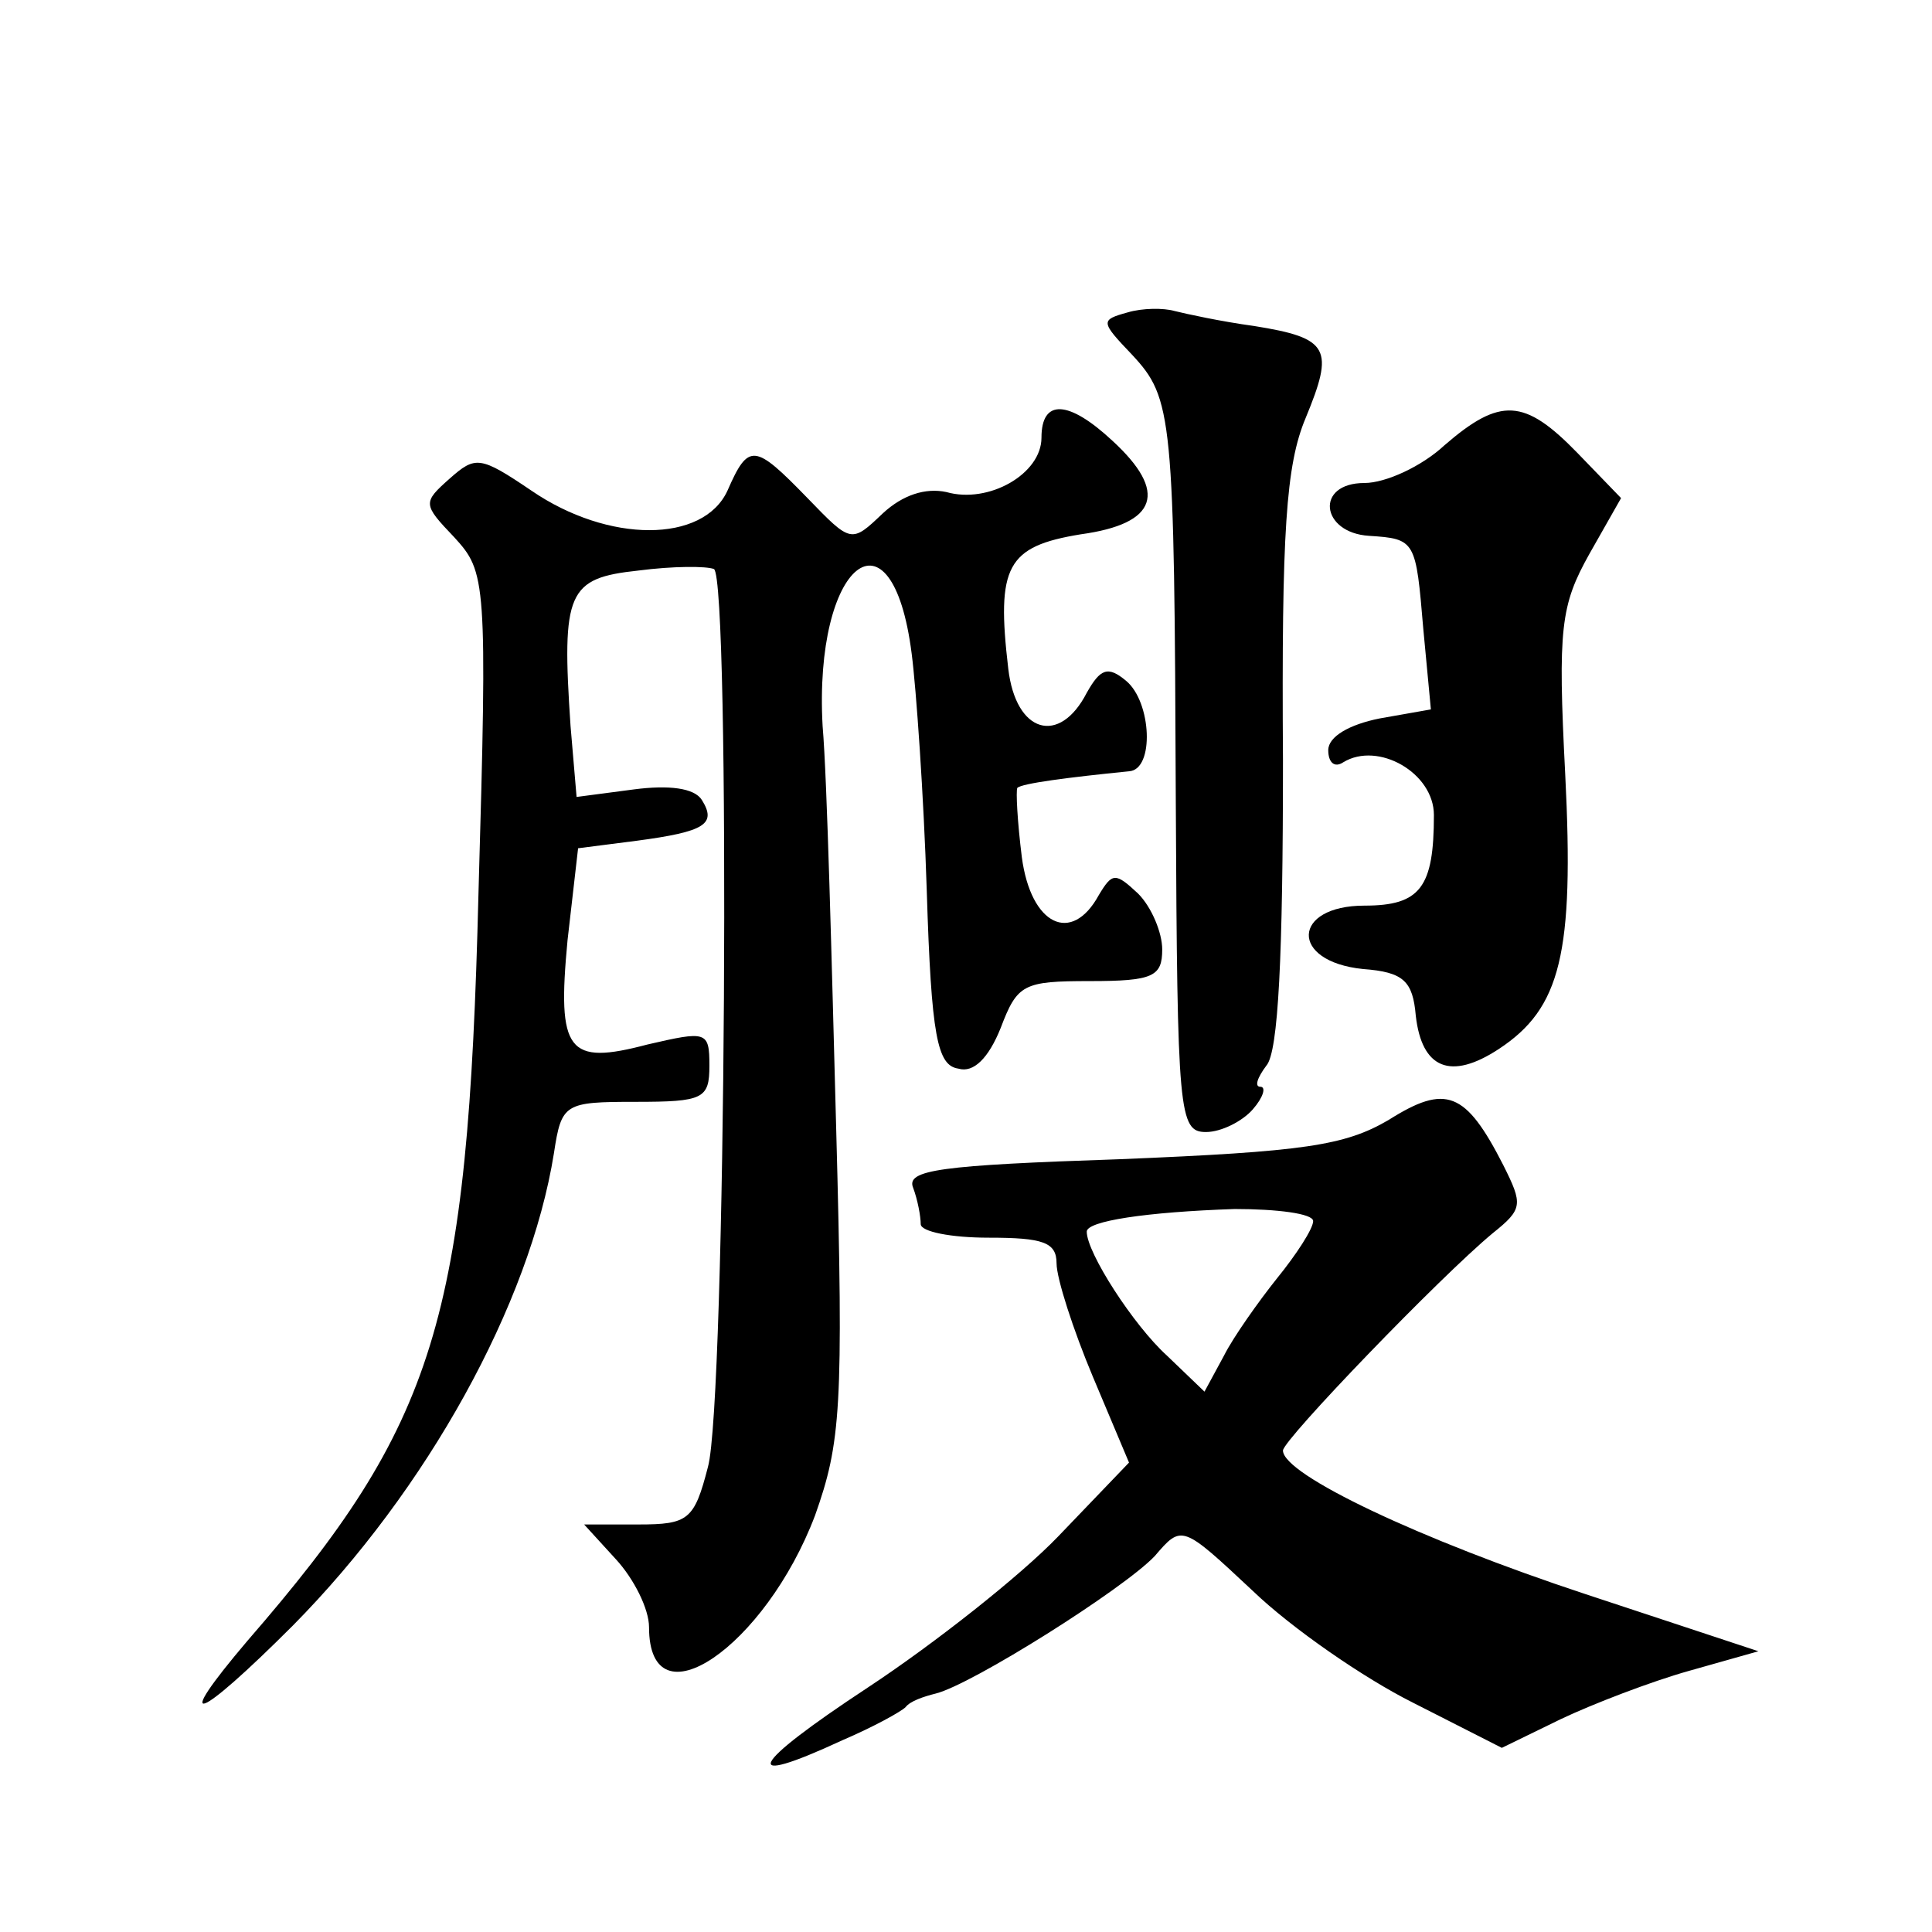 <?xml version="1.0" standalone="no"?>
<!DOCTYPE svg PUBLIC "-//W3C//DTD SVG 20010904//EN"
 "http://www.w3.org/TR/2001/REC-SVG-20010904/DTD/svg10.dtd">
<svg version="1.0" xmlns="http://www.w3.org/2000/svg"
 width="128pt" height="128pt" viewBox="0 0 128 128"
 preserveAspectRatio="xMidYMid meet">
<g transform="translate(0,128) scale(0.1,-0.1)"
fill="#0" stroke="none">
<path d="M747 1073 c-18 -5 -18 -6 3 -28 27 -29 28 -40 29 -297 1 -206 2 -218 20
-218 10 0 24 7 31 15 7 8 9 15 5 15 -4 0 -2 6 4 14 8 9 11 73 11 202 -1 152 2 196
15 227 19 46 16 53 -34 61 -22 3 -45 8 -53 10 -7 2 -21 2 -31 -1z M690 990 c0 -24
-35 -44 -63 -36 -14 3 -29 -2 -42 -14 -21 -20 -21 -20 -50 10 -35 36 -39 37 -53
5 -16 -35 -79 -35 -130 0 -34 23 -37 23 -54 8 -18 -16 -18 -17 3 -39 21 -23 22
-28 16 -236 -7 -283 -28 -351 -153 -495 -51 -60 -34 -54 30 10 89 90 157 213 173
313 5 33 7 34 54 34 45 0 49 2 49 24 0 23 -2 23 -41 14 -53 -14 -60 -5 -53 69 l7
61 39 5 c45 6 53 11 43 27 -5 8 -22 10 -45 7 l-38 -5 -4 47 c-6 89 -2 98 45 103
23 3 45 3 50 1 11 -6 8 -553 -4 -595 -9 -35 -13 -38 -46 -38 l-36 0 21 -23 c12
-13 22 -33 22 -45 0 -66 77 -13 110 74 17 48 19 71 14 256 -3 112 -6 232 -9 267
-6 108 46 150 59 48 3 -23 8 -94 10 -157 3 -97 7 -116 21 -118 10 -3 20 7 28 27
11 29 15 31 59 31 42 0 48 3 48 21 0 11 -7 28 -16 37 -15 14 -17 14 -26 -1 -18
-33 -45 -20 -51 25 -3 24 -4 44 -3 46 3 3 34 7 74 11 17 1 15 46 -2 60 -12 10 -17
8 -26 -8 -18 -35 -47 -27 -52 16 -8 68 -1 81 48 89 51 7 58 28 21 62 -29 27 -47
28 -47 2z M957 985 c-15 -14 -39 -25 -53 -25 -33 0 -29 -33 3 -35 31 -2 31 -3 36
-62 l5 -53 -34 -6 c-20 -4 -34 -12 -34 -21 0 -8 4 -12 10 -8 23 14 60 -7 60 -35
0 -48 -9 -60 -46 -60 -48 0 -50 -37 -1 -42 27 -2 33 -8 35 -31 4 -35 23 -43 55
-22 41 27 50 63 44 182 -5 97 -3 112 16 146 l21 37 -29 30 c-35 36 -51 37 -88 5z
M920 538 c-29 -17 -56 -21 -178 -26 -119 -4 -142 -7 -137 -19 3 -8 5 -19 5 -24
0 -5 20 -9 45 -9 36 0 45 -3 45 -17 0 -10 11 -44 24 -75 l24 -57 -47 -49 c-25 -26
-82 -71 -126 -100 -79 -52 -86 -67 -17 -35 21 9 39 19 42 22 3 4 12 7 20 9 24 6
124 69 145 91 18 21 18 21 65 -23 26 -25 74 -58 106 -74 l59 -30 39 19 c21 10 60
25 85 32 l46 13 -115 38 c-109 36 -200 79 -200 95 0 7 104 115 139 144 20 16 20
19 7 45 -25 49 -38 54 -76 30z m-50 -67 c0 -5 -11 -22 -24 -38 -12 -15 -29 -39
-35 -51 l-13 -24 -25 24 c-22 20 -53 68 -53 82 0 7 39 13 98 15 28 0 52 -3 52 -8z"/>
</g>
</svg>
